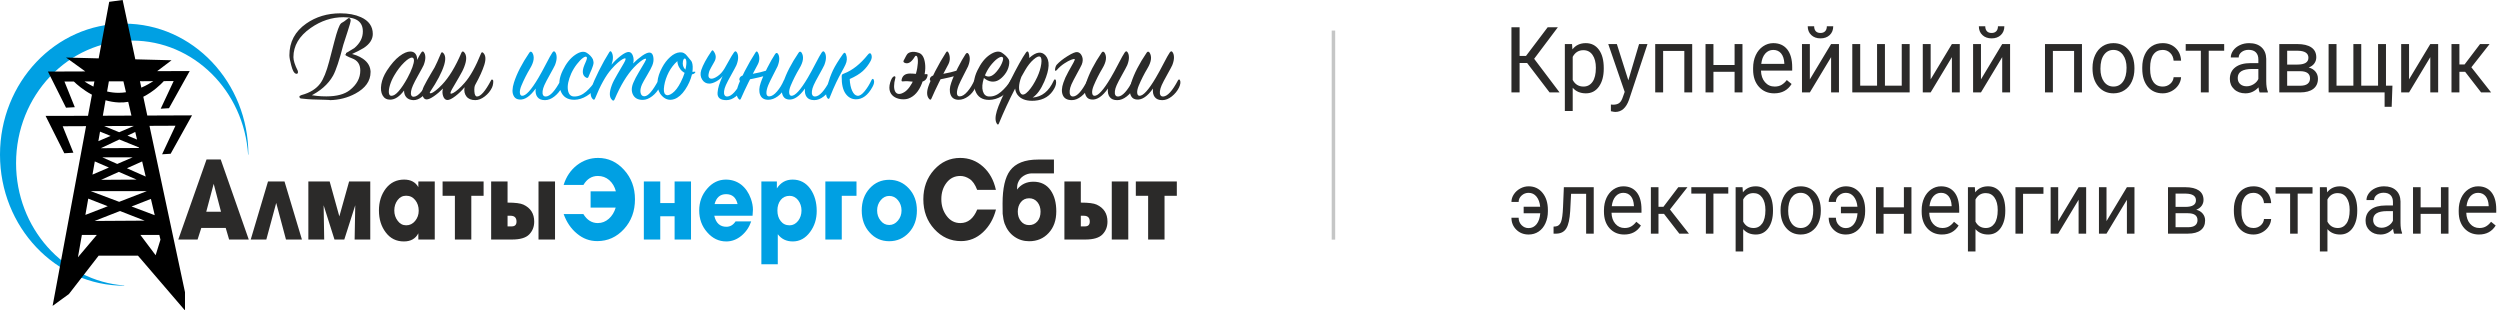 <svg width="306" height="38" viewBox="0 0 306 38" fill="none" xmlns="http://www.w3.org/2000/svg">
<g clip-path="url(#clip0_110_3)">
<path fill-rule="evenodd" clip-rule="evenodd" d="M15.201 34.937V34.973C6.807 34.973 0 27.789 0 18.933C0 10.075 6.807 2.893 15.201 2.893C23.595 2.893 30.403 10.075 30.403 18.933H30.368C29.862 11.133 23.705 4.969 16.185 4.969C8.334 4.969 1.967 11.687 1.967 19.97C1.967 27.906 7.809 34.403 15.201 34.937H15.201Z" fill="#00A0E3"/>
<path fill-rule="evenodd" clip-rule="evenodd" d="M21.477 15.39L19.84 18.885L20.887 18.82L23.503 14.12L18.029 14.142L17.539 11.844C18.777 11.218 19.672 10.341 20.053 9.928L21.256 9.922L19.671 13.306L20.685 13.244L23.219 8.694L19.233 8.709L20.999 7.376L16.561 7.261L15.011 0L13.367 0.223L12.079 7.145L8.084 7.042L10.443 8.742L7.51 8.753H5.863L8.08 13.181L9.156 13.122L7.89 9.983L9.038 9.978C9.393 10.322 10.173 11.012 11.252 11.591L10.772 14.171L7.283 14.185H5.579L7.871 18.758L8.982 18.693L7.674 15.454L10.535 15.441L6.439 37.441L8.436 35.989L12.073 31.294H16.888L22.643 38V35.764L18.298 15.404L21.477 15.39H21.477ZM11.571 27.046L14.685 25.828L17.703 27.007L11.571 27.046ZM12.244 16.11L13.536 16.636L12.039 17.278L12.244 16.11V16.11ZM13.329 20.508L11.319 21.372L11.603 19.757L13.329 20.507L13.329 20.508ZM12.52 19.257H16.237L14.35 20.068L12.52 19.257ZM14.547 21.037L16.721 21.982L12.372 22.012L14.547 21.037V21.037ZM17.967 23.396L14.586 24.704L11.108 23.396H17.967H17.967ZM15.536 20.594L17.4 19.759L17.833 21.612L15.536 20.594ZM17.015 18.113L12.343 18.14L14.605 17.071L16.998 18.044L17.014 18.113L17.015 18.113ZM13.19 25.244L10.451 26.304L10.802 24.311L13.19 25.244V25.244ZM18.939 26.341L16.101 25.274L18.472 24.347L18.939 26.341ZM16.773 17.082L15.601 16.601L16.555 16.151L16.773 17.082V17.082ZM14.588 16.185L12.752 15.431L16.383 15.414L16.384 15.415L14.588 16.185V16.185ZM18.761 9.933C18.45 10.141 17.939 10.45 17.3 10.728L17.132 9.941L17.242 9.941L17.593 9.948L17.605 9.939L18.761 9.934V9.933ZM15.105 9.95L15.419 11.29C15.123 11.335 14.818 11.362 14.508 11.362C14.017 11.362 13.548 11.299 13.108 11.198L13.326 9.959L15.106 9.951L15.105 9.95ZM10.348 9.973L11.553 9.967L11.435 10.601C10.959 10.37 10.585 10.135 10.348 9.973ZM12.918 12.274C13.427 12.42 13.97 12.518 14.542 12.541C14.94 12.558 15.325 12.528 15.694 12.465L16.088 14.15L12.587 14.164L12.919 12.275L12.918 12.274ZM10.021 28.755H11.85L9.54 31.488L10.021 28.755H10.021ZM19.05 31.241L17.183 28.755H19.503L19.64 29.339L19.05 31.241Z" fill="black"/>
<path fill-rule="evenodd" clip-rule="evenodd" d="M27.051 25.916L26.156 22.499L25.245 25.916H27.051H27.051ZM30.449 29.319H28.044L27.629 27.903H24.637L24.183 29.319H21.823L25.281 19.516H27.015L30.449 29.319H30.449ZM30.689 29.319L32.803 22.213H34.824L36.955 29.319H35.003L33.808 24.838L32.598 29.319H30.689ZM41.535 26.487L42.73 22.213H45.321V29.319H43.406L43.482 25.124L42.141 29.319H40.941L39.612 25.124L39.682 29.319H37.742V22.213H40.351L41.535 26.487H41.535ZM51.205 28.556C50.862 29.221 50.272 29.552 49.433 29.552C48.507 29.552 47.767 29.185 47.217 28.449C46.661 27.721 46.382 26.827 46.382 25.763C46.382 24.704 46.665 23.808 47.229 23.07C47.795 22.345 48.54 21.982 49.469 21.982C50.276 21.982 50.854 22.29 51.205 22.905V22.213H53.214V29.319H51.205V28.556ZM51.251 25.797C51.251 25.278 51.107 24.842 50.82 24.487C50.535 24.133 50.166 23.956 49.71 23.956C49.285 23.956 48.938 24.133 48.669 24.487C48.398 24.842 48.262 25.267 48.262 25.764C48.262 26.247 48.402 26.671 48.683 27.034C48.952 27.397 49.297 27.578 49.721 27.578C50.154 27.578 50.515 27.401 50.808 27.048C51.102 26.691 51.25 26.276 51.25 25.797H51.251ZM57.688 29.319H55.679V23.969H54.173V22.213H59.193V23.969H57.688V29.319ZM62.125 26.408V27.71H62.627C63.023 27.71 63.221 27.515 63.221 27.125C63.221 26.646 62.977 26.408 62.491 26.408H62.125ZM60.116 29.319V22.213H62.125V24.799C63.064 24.799 63.709 24.881 64.062 25.044C64.945 25.453 65.387 26.147 65.387 27.125C65.387 27.756 65.182 28.277 64.773 28.695C64.369 29.11 63.67 29.318 62.673 29.318H60.116L60.116 29.319ZM67.935 29.319H65.914V22.213H67.935V29.319ZM115.219 24.38C115.219 25.17 115.436 25.854 115.871 26.433C116.303 27.014 116.864 27.304 117.549 27.304C118.47 27.304 119.159 26.75 119.614 25.643H121.908C121.617 26.778 121.086 27.703 120.321 28.422C119.546 29.149 118.649 29.512 117.629 29.512C116.349 29.512 115.259 29.021 114.362 28.039C113.465 27.059 113.017 25.843 113.017 24.393C113.017 22.966 113.456 21.764 114.331 20.787C115.207 19.816 116.272 19.33 117.524 19.33C118.597 19.33 119.531 19.684 120.321 20.394C121.111 21.098 121.637 22.046 121.898 23.239H119.604C119.359 22.592 119.05 22.146 118.677 21.903C118.307 21.66 117.926 21.537 117.537 21.537C116.844 21.537 116.286 21.814 115.859 22.365C115.433 22.917 115.219 23.588 115.219 24.38ZM129.003 19.529V21.22H126.311C125.954 21.22 125.615 21.32 125.294 21.519C124.967 21.721 124.732 22.014 124.589 22.395C124.519 22.585 124.483 22.855 124.483 23.205C124.977 22.563 125.643 22.241 126.48 22.241C127.397 22.241 128.101 22.59 128.595 23.291C129.059 23.951 129.29 24.809 129.29 25.864C129.29 26.962 128.98 27.847 128.356 28.516C127.736 29.19 126.941 29.526 125.966 29.526C125.29 29.526 124.689 29.34 124.162 28.968C123.624 28.595 123.226 28.062 122.964 27.373C122.853 27.044 122.771 26.64 122.725 26.161L122.714 24.907C122.714 23.042 123.021 21.699 123.63 20.88C124.304 19.979 125.446 19.53 127.055 19.53H129.004L129.003 19.529ZM127.363 25.902C127.363 25.451 127.237 25.065 126.984 24.745C126.719 24.425 126.38 24.267 125.967 24.267C125.549 24.267 125.214 24.421 124.961 24.732C124.704 25.052 124.577 25.442 124.577 25.902C124.577 26.372 124.704 26.762 124.961 27.073C125.214 27.393 125.549 27.552 125.967 27.552C126.38 27.552 126.719 27.397 126.984 27.087C127.237 26.789 127.363 26.395 127.363 25.902ZM132.292 26.408V27.71H132.794C133.19 27.71 133.387 27.515 133.387 27.125C133.387 26.646 133.144 26.408 132.658 26.408H132.291H132.292ZM130.283 29.319V22.213H132.292V24.799C133.23 24.799 133.875 24.881 134.229 25.044C135.111 25.453 135.554 26.147 135.554 27.125C135.554 27.756 135.349 28.277 134.94 28.695C134.536 29.11 133.836 29.318 132.84 29.318H130.283L130.283 29.319ZM138.101 29.319H136.08V22.213H138.101V29.319ZM142.54 29.319H140.531V23.969H139.024V22.213H144.044V23.969H142.539V29.319H142.54Z" fill="#2B2A29"/>
<path fill-rule="evenodd" clip-rule="evenodd" d="M71.414 22.633H68.99C69.305 21.619 69.852 20.812 70.624 20.215C71.392 19.625 72.253 19.33 73.206 19.33C74.443 19.33 75.506 19.82 76.389 20.798C77.276 21.778 77.72 22.976 77.72 24.393C77.72 25.843 77.272 27.059 76.375 28.039C75.476 29.021 74.386 29.512 73.103 29.512C72.175 29.512 71.35 29.205 70.625 28.595C69.893 27.996 69.35 27.198 68.991 26.201H71.403C71.851 26.937 72.441 27.304 73.172 27.304C73.675 27.304 74.125 27.127 74.525 26.774C74.916 26.427 75.193 25.973 75.361 25.41H72.289V23.423H75.384C75.241 22.86 74.97 22.402 74.573 22.048C74.177 21.707 73.712 21.537 73.184 21.537C72.436 21.537 71.846 21.903 71.414 22.633ZM84.58 29.319H82.571V26.474H80.815V29.319H78.806V22.213H80.815V24.852H82.571V22.213H84.58V29.319ZM91.945 27.103C91.703 27.81 91.304 28.396 90.748 28.857C90.185 29.322 89.567 29.553 88.899 29.553C87.988 29.553 87.211 29.181 86.565 28.437C85.911 27.702 85.584 26.811 85.584 25.765C85.584 24.732 85.907 23.843 86.553 23.099C87.191 22.355 87.954 21.983 88.845 21.983C89.55 21.983 90.172 22.187 90.712 22.593C91.244 23.011 91.643 23.587 91.908 24.322C92.075 24.805 92.159 25.25 92.159 25.658L92.113 26.409H87.428C87.633 27.307 88.127 27.757 88.91 27.757C89.369 27.757 89.742 27.538 90.031 27.103H91.944H91.945ZM87.465 24.979H90.28C90.09 24.169 89.622 23.765 88.875 23.765C88.147 23.765 87.677 24.169 87.464 24.979H87.465ZM95.201 28.668V32.343H93.192V22.213H95.089V23.06C95.554 22.34 96.193 21.982 97.014 21.982C97.925 21.982 98.655 22.367 99.203 23.139C99.711 23.874 99.966 24.77 99.966 25.823C99.966 26.811 99.695 27.669 99.155 28.395C98.587 29.166 97.882 29.552 97.038 29.552C96.257 29.552 95.644 29.257 95.201 28.667L95.201 28.668ZM95.155 25.764C95.155 26.293 95.289 26.724 95.558 27.059C95.823 27.407 96.186 27.579 96.65 27.579C97.055 27.579 97.399 27.397 97.689 27.034C97.966 26.671 98.103 26.247 98.103 25.764C98.103 25.285 97.966 24.866 97.689 24.5C97.407 24.146 97.063 23.97 96.65 23.97C96.194 23.97 95.828 24.138 95.558 24.476C95.288 24.82 95.155 25.252 95.155 25.764ZM103.032 29.319H101.023V22.213H104.835V23.969H103.032V29.319ZM112.229 25.764C112.229 26.853 111.907 27.754 111.259 28.461C110.606 29.171 109.8 29.525 108.841 29.525C107.883 29.525 107.086 29.171 106.448 28.461C105.801 27.754 105.477 26.853 105.477 25.764C105.477 24.668 105.801 23.767 106.448 23.058C107.085 22.357 107.883 22.007 108.841 22.007C109.792 22.007 110.594 22.361 111.249 23.071C111.903 23.779 112.229 24.678 112.229 25.764ZM110.348 25.762C110.348 25.283 110.205 24.868 109.916 24.511C109.633 24.158 109.274 23.981 108.841 23.981C108.437 23.981 108.09 24.154 107.803 24.5C107.506 24.854 107.359 25.276 107.359 25.762C107.359 26.245 107.502 26.66 107.791 27.008C108.066 27.361 108.417 27.538 108.841 27.538C109.254 27.538 109.609 27.361 109.903 27.008C110.201 26.651 110.348 26.239 110.348 25.762Z" fill="#00A0E3"/>
<path d="M45.212 8.83C45.212 9.853 44.621 10.685 43.438 11.325C42.501 11.831 41.474 12.095 40.355 12.114C40.509 12.114 40.541 12.109 40.45 12.099C40.36 12.09 40.155 12.08 39.837 12.071C39.519 12.061 38.995 12.047 38.267 12.027C37.913 12.018 37.444 11.98 36.862 11.913C36.817 11.913 36.794 11.899 36.794 11.87C36.83 11.86 36.885 11.827 36.958 11.77C38.022 11.483 38.813 10.985 39.332 10.278C39.732 9.724 40.096 8.825 40.423 7.582L41.065 5.116C41.401 3.826 41.665 3.104 41.856 2.951C42.056 2.855 42.338 2.659 42.702 2.363L42.756 2.377C42.774 2.396 42.784 2.42 42.784 2.449C42.784 2.611 42.652 3.089 42.388 3.883C42.079 4.81 41.91 5.331 41.883 5.446C41.401 7.319 40.987 8.567 40.642 9.188C40.059 10.23 39.091 11.071 37.735 11.712C38.408 11.865 39.145 11.941 39.946 11.941C41.237 11.941 42.22 11.678 42.893 11.153C43.793 10.445 44.244 9.604 44.244 8.629C44.244 7.807 43.866 7.262 43.111 6.995C42.92 6.928 42.715 6.837 42.497 6.722L42.484 6.665C42.484 6.656 42.488 6.642 42.497 6.622V6.579C42.698 6.464 43.016 6.273 43.452 6.006C44.189 5.384 44.557 4.667 44.557 3.855C44.557 2.593 43.721 1.962 42.047 1.962C40.592 1.962 39.223 2.411 37.94 3.31C36.494 4.323 35.771 5.551 35.771 6.995C35.771 7.425 35.953 8.003 36.317 8.73C36.326 8.796 36.33 8.835 36.33 8.845L36.303 8.887H36.289C36.117 8.887 35.948 8.577 35.785 7.955C35.639 7.41 35.566 7.014 35.566 6.765C35.566 5.188 36.23 3.936 37.558 3.008C38.731 2.186 40.1 1.775 41.665 1.775C42.62 1.775 43.439 1.928 44.121 2.235C45.031 2.645 45.486 3.286 45.486 4.156C45.486 4.758 45.14 5.289 44.449 5.747C44.221 5.9 43.621 6.206 42.648 6.665C43.321 6.779 43.885 6.994 44.34 7.31C44.922 7.711 45.213 8.223 45.213 8.844V8.83L45.212 8.83Z" fill="#2B2A29" stroke="#2B2A29" stroke-width="0.288" stroke-miterlimit="22.926"/>
<path d="M51.052 7.338C51.252 6.946 51.415 6.655 51.543 6.463C51.67 6.272 51.779 6.244 51.87 6.378C51.988 6.521 52.052 6.729 52.061 7.001C52.07 7.274 52.002 7.596 51.857 7.969C51.775 8.15 51.566 8.54 51.229 9.138C50.892 9.735 50.665 10.172 50.547 10.45C50.429 10.717 50.351 10.956 50.315 11.166C50.279 11.377 50.288 11.544 50.342 11.668C50.397 11.793 50.502 11.85 50.656 11.84C50.919 11.831 51.22 11.63 51.556 11.238C51.893 10.846 52.189 10.383 52.444 9.847C52.525 9.694 52.598 9.69 52.662 9.833C52.753 10.043 52.712 10.34 52.539 10.723C52.348 11.143 52.064 11.509 51.687 11.819C51.309 12.13 50.938 12.275 50.575 12.257C50.211 12.238 49.934 12.123 49.742 11.912C49.551 11.702 49.456 11.425 49.456 11.081C48.901 11.827 48.333 12.199 47.75 12.199C47.332 12.199 47.025 12.024 46.829 11.675C46.633 11.327 46.581 10.875 46.672 10.321C46.763 9.766 46.991 9.207 47.354 8.643C47.873 7.849 48.384 7.262 48.889 6.879C49.394 6.497 49.838 6.305 50.22 6.305C50.502 6.305 50.715 6.403 50.861 6.599C51.007 6.796 51.07 7.041 51.052 7.338L51.052 7.338ZM49.864 9.56C50.137 9.054 50.342 8.609 50.478 8.227C50.615 7.845 50.678 7.558 50.669 7.366C50.66 7.175 50.587 7.07 50.451 7.051C50.223 7.032 49.894 7.233 49.462 7.653C49.03 8.074 48.632 8.595 48.268 9.216C48.031 9.618 47.854 10.012 47.736 10.399C47.618 10.787 47.572 11.104 47.599 11.353C47.627 11.602 47.727 11.726 47.899 11.726C48.163 11.736 48.463 11.547 48.8 11.159C49.136 10.772 49.491 10.239 49.864 9.561L49.864 9.56Z" fill="#2B2A29"/>
<path d="M51.87 10.593C52.116 10.106 52.395 9.599 52.709 9.073C53.023 8.547 53.185 8.275 53.193 8.256C53.366 7.931 53.625 7.357 53.971 6.535C54.035 6.382 54.121 6.358 54.23 6.463C54.53 6.74 54.576 7.233 54.367 7.94C54.085 8.858 53.512 9.957 52.648 11.238C52.584 11.334 52.584 11.391 52.648 11.41C52.693 11.429 52.768 11.417 52.873 11.374C52.977 11.331 53.142 11.224 53.364 11.051C53.587 10.88 53.835 10.65 54.108 10.363C54.963 9.464 55.754 8.16 56.482 6.449C56.563 6.277 56.668 6.253 56.795 6.377C57.141 6.74 57.15 7.343 56.823 8.184C56.704 8.509 56.482 8.946 56.154 9.496C55.826 10.045 55.561 10.502 55.356 10.865C55.151 11.229 55.09 11.424 55.172 11.453C55.226 11.482 55.331 11.455 55.485 11.374C55.64 11.293 55.843 11.144 56.093 10.93C56.343 10.715 56.604 10.449 56.877 10.133C57.559 9.359 58.228 8.16 58.883 6.534C58.946 6.382 59.033 6.357 59.142 6.462C59.451 6.749 59.497 7.241 59.279 7.939C59.06 8.627 58.697 9.43 58.187 10.348C58.078 10.52 58.037 10.807 58.065 11.208C58.092 11.61 58.201 11.81 58.392 11.81C58.838 11.81 59.406 11.156 60.098 9.846C60.17 9.702 60.252 9.693 60.343 9.817C60.38 9.856 60.386 9.977 60.364 10.183C60.341 10.389 60.294 10.568 60.221 10.721C60.021 11.141 59.725 11.502 59.334 11.803C58.943 12.104 58.556 12.255 58.174 12.255C57.683 12.255 57.322 12.104 57.089 11.803C56.858 11.502 56.782 11.127 56.864 10.678C56.545 11.069 56.173 11.431 55.745 11.76C55.318 12.089 54.986 12.25 54.749 12.241C54.521 12.231 54.353 12.075 54.244 11.775C54.135 11.473 54.126 11.161 54.217 10.835C53.862 11.199 53.492 11.515 53.105 11.782C52.718 12.049 52.416 12.179 52.197 12.169C51.952 12.16 51.793 11.98 51.72 11.632C51.647 11.283 51.697 10.936 51.87 10.592V10.593Z" fill="#2B2A29"/>
<path d="M65.569 10.836C64.896 11.783 64.241 12.232 63.604 12.184C63.294 12.165 63.069 12.045 62.928 11.826C62.787 11.606 62.721 11.35 62.73 11.059C62.739 10.767 62.799 10.449 62.908 10.105C63.262 8.996 63.89 7.777 64.791 6.448C64.9 6.286 65.018 6.281 65.145 6.434C65.455 6.922 65.368 7.567 64.886 8.37C64.477 9.058 64.122 9.761 63.822 10.478C63.676 10.832 63.613 11.123 63.631 11.352C63.649 11.582 63.736 11.706 63.89 11.725C64.345 11.764 65.018 11.028 65.91 9.517C66.192 9.039 66.508 8.461 66.858 7.782C67.208 7.103 67.456 6.659 67.601 6.449C67.729 6.258 67.842 6.229 67.942 6.363C68.061 6.506 68.124 6.717 68.133 6.994C68.143 7.271 68.075 7.596 67.929 7.969C67.847 8.15 67.64 8.538 67.308 9.13C66.976 9.723 66.751 10.153 66.633 10.421C66.515 10.688 66.442 10.93 66.415 11.145C66.387 11.36 66.408 11.527 66.476 11.647C66.544 11.766 66.66 11.821 66.824 11.812C67.343 11.783 67.943 11.123 68.625 9.833C68.661 9.767 68.704 9.73 68.754 9.726C68.805 9.721 68.844 9.752 68.871 9.819C68.971 10.029 68.93 10.33 68.748 10.722C68.539 11.143 68.243 11.504 67.861 11.805C67.479 12.106 67.093 12.257 66.701 12.257C66.274 12.257 65.964 12.128 65.773 11.869C65.583 11.611 65.514 11.267 65.569 10.837L65.569 10.836ZM71.817 6.463C72.163 6.683 72.413 6.946 72.568 7.252C72.614 7.405 72.641 7.531 72.65 7.631C72.659 7.732 72.636 7.868 72.581 8.04C72.527 8.212 72.475 8.358 72.424 8.478C72.374 8.597 72.308 8.748 72.227 8.929C72.144 9.111 72.081 9.264 72.036 9.389C71.99 9.541 71.894 9.579 71.749 9.503C71.349 9.293 71.239 8.877 71.421 8.255C71.449 8.17 71.487 8.065 71.537 7.94C71.587 7.816 71.633 7.71 71.674 7.625C71.715 7.539 71.754 7.443 71.79 7.338C71.827 7.233 71.844 7.156 71.844 7.109C71.844 7.061 71.826 7.013 71.79 6.965C71.708 6.898 71.56 6.941 71.347 7.094C71.133 7.247 70.889 7.498 70.617 7.847C70.344 8.196 70.112 8.576 69.921 8.987C69.566 9.799 69.43 10.47 69.512 11.001C69.593 11.532 69.843 11.802 70.262 11.811C70.781 11.821 71.272 11.622 71.735 11.216C72.199 10.81 72.604 10.329 72.95 9.775C72.986 9.718 73.029 9.689 73.079 9.689C73.129 9.689 73.168 9.723 73.195 9.79C73.259 9.981 73.177 10.268 72.95 10.65C72.686 11.08 72.308 11.446 71.817 11.747C71.326 12.048 70.826 12.203 70.316 12.213C69.461 12.223 68.895 11.856 68.618 11.116C68.34 10.375 68.429 9.541 68.884 8.614C69.302 7.754 69.805 7.123 70.392 6.721C70.978 6.32 71.454 6.234 71.817 6.463ZM74.847 7.925C75.165 7.534 75.538 7.173 75.965 6.843C76.393 6.513 76.725 6.353 76.962 6.362C77.189 6.372 77.357 6.527 77.466 6.828C77.576 7.13 77.585 7.443 77.494 7.767C77.849 7.404 78.219 7.089 78.606 6.821C78.992 6.553 79.295 6.424 79.513 6.434C79.75 6.444 79.9 6.62 79.963 6.964C80.027 7.309 79.986 7.657 79.841 8.011C79.75 8.25 79.54 8.644 79.213 9.194C78.885 9.743 78.676 10.119 78.585 10.32C78.403 10.731 78.344 11.079 78.408 11.367C78.471 11.653 78.63 11.792 78.885 11.783C79.331 11.773 79.9 11.118 80.591 9.818C80.673 9.675 80.755 9.665 80.837 9.789C80.873 9.828 80.88 9.949 80.857 10.155C80.835 10.361 80.787 10.54 80.714 10.693C80.514 11.113 80.218 11.474 79.827 11.775C79.436 12.076 79.049 12.227 78.667 12.227C78.085 12.227 77.687 12.012 77.474 11.582C77.26 11.152 77.285 10.645 77.549 10.062C77.685 9.737 77.899 9.33 78.19 8.843C78.481 8.356 78.713 7.963 78.886 7.667C79.059 7.371 79.118 7.213 79.064 7.194C79.018 7.175 78.943 7.187 78.838 7.23C78.734 7.273 78.57 7.38 78.347 7.552C78.124 7.725 77.876 7.954 77.604 8.24C76.749 9.139 75.957 10.444 75.23 12.155C75.139 12.346 75.034 12.37 74.916 12.227C74.561 11.902 74.553 11.3 74.889 10.42C75.007 10.095 75.23 9.658 75.557 9.108C75.885 8.559 76.151 8.102 76.356 7.739C76.56 7.376 76.622 7.18 76.54 7.151C76.485 7.122 76.38 7.149 76.226 7.23C76.071 7.311 75.869 7.459 75.619 7.674C75.369 7.889 75.107 8.155 74.834 8.47C74.152 9.244 73.484 10.444 72.829 12.069C72.765 12.222 72.678 12.245 72.569 12.14C72.26 11.854 72.214 11.361 72.433 10.664C72.578 10.204 72.867 9.542 73.299 8.677C73.731 7.812 74.157 7.05 74.575 6.39C74.675 6.228 74.771 6.228 74.862 6.39C75.08 6.772 75.075 7.284 74.849 7.924L74.847 7.925ZM85.066 8.915C84.975 9.02 84.852 9.082 84.698 9.101C84.543 9.751 84.265 10.375 83.865 10.972C83.465 11.57 83.024 11.954 82.542 12.127C81.878 12.356 81.305 12.146 80.823 11.496C80.541 11.047 80.425 10.547 80.475 9.997C80.525 9.448 80.714 8.872 81.041 8.27C81.314 7.754 81.646 7.321 82.037 6.972C82.428 6.623 82.819 6.434 83.21 6.406C83.583 6.377 83.893 6.539 84.138 6.893C84.184 6.96 84.261 7.053 84.37 7.173C84.48 7.292 84.561 7.39 84.616 7.467C84.671 7.543 84.716 7.669 84.753 7.846C84.789 8.024 84.798 8.232 84.78 8.47C84.771 8.508 84.767 8.563 84.767 8.635C84.767 8.707 84.762 8.762 84.753 8.8C84.78 8.8 84.823 8.795 84.883 8.786C84.942 8.776 84.99 8.772 85.026 8.772C85.126 8.772 85.139 8.82 85.067 8.915L85.066 8.915ZM83.893 8.527C84.002 8.069 84.038 7.715 84.002 7.467C83.983 7.323 83.945 7.23 83.886 7.187C83.826 7.144 83.768 7.153 83.708 7.215C83.649 7.278 83.61 7.376 83.592 7.51C83.519 7.921 83.62 8.26 83.892 8.527H83.893ZM83.797 8.915C83.716 8.876 83.629 8.819 83.538 8.743C83.374 8.618 83.231 8.44 83.108 8.205C82.986 7.971 82.919 7.73 82.91 7.481C82.483 7.863 82.132 8.313 81.86 8.829C81.578 9.374 81.391 9.925 81.3 10.485C81.21 11.044 81.255 11.4 81.437 11.554C81.637 11.725 81.921 11.678 82.29 11.41C82.658 11.142 83.001 10.693 83.32 10.062C83.52 9.67 83.679 9.288 83.797 8.915V8.915ZM88.45 9.302C88.277 9.551 88.025 9.768 87.692 9.954C87.36 10.141 87.067 10.234 86.812 10.234C86.439 10.234 86.148 10.067 85.939 9.732C85.73 9.398 85.694 9.015 85.83 8.585C86.04 7.954 86.458 7.18 87.086 6.263C87.167 6.128 87.249 6.124 87.332 6.248C87.668 6.688 87.695 7.137 87.413 7.596C87.095 8.15 86.9 8.513 86.826 8.686C86.717 9.04 86.688 9.281 86.738 9.41C86.788 9.539 86.886 9.613 87.031 9.632C87.24 9.651 87.508 9.548 87.836 9.324C88.163 9.099 88.446 8.786 88.682 8.385C88.837 8.126 89.023 7.797 89.241 7.396C89.46 6.994 89.651 6.679 89.814 6.449C89.942 6.258 90.055 6.229 90.155 6.363C90.274 6.507 90.338 6.717 90.346 6.994C90.356 7.271 90.287 7.596 90.142 7.969C90.06 8.151 89.853 8.538 89.521 9.131C89.189 9.723 88.964 10.153 88.846 10.421C88.728 10.689 88.655 10.93 88.628 11.145C88.6 11.36 88.621 11.527 88.689 11.647C88.757 11.766 88.873 11.822 89.037 11.812C89.555 11.783 90.156 11.124 90.838 9.834C90.874 9.767 90.918 9.731 90.968 9.726C91.018 9.721 91.056 9.752 91.084 9.82C91.184 10.03 91.143 10.331 90.961 10.723C90.752 11.143 90.456 11.504 90.074 11.805C89.692 12.107 89.306 12.257 88.914 12.257C88.532 12.257 88.251 12.181 88.068 12.027C87.886 11.874 87.807 11.645 87.829 11.339C87.852 11.033 87.911 10.73 88.007 10.428C88.103 10.127 88.25 9.752 88.45 9.303L88.45 9.302ZM92.761 7.868C91.906 9.455 91.215 10.855 90.687 12.069C90.624 12.222 90.537 12.241 90.428 12.126C90.128 11.811 90.082 11.319 90.292 10.649C90.428 10.21 90.714 9.567 91.151 8.721C91.588 7.875 92.029 7.108 92.475 6.42C92.575 6.257 92.67 6.257 92.761 6.42C92.87 6.611 92.93 6.838 92.939 7.101C92.948 7.364 92.889 7.619 92.761 7.868ZM94.18 8.47L94.071 9.115C93.862 9.22 93.478 9.337 92.918 9.466C92.359 9.595 91.856 9.698 91.41 9.774L90.728 9.889C90.565 9.928 90.487 9.865 90.496 9.702C90.506 9.521 90.606 9.382 90.797 9.286C90.833 9.267 90.869 9.253 90.906 9.243C92.67 8.976 93.762 8.718 94.18 8.469V8.47ZM94.03 12.212C93.53 12.212 93.2 12.009 93.041 11.603C92.882 11.197 92.907 10.702 93.116 10.119C93.28 9.632 93.544 9.031 93.908 8.319C94.271 7.607 94.59 7.046 94.863 6.635C94.981 6.463 95.09 6.434 95.19 6.549C95.308 6.683 95.372 6.884 95.381 7.151C95.39 7.419 95.322 7.739 95.177 8.111C95.104 8.264 94.922 8.623 94.631 9.187C94.34 9.751 94.14 10.166 94.03 10.435C93.867 10.855 93.794 11.19 93.812 11.438C93.83 11.687 93.949 11.806 94.167 11.797C94.458 11.787 94.772 11.586 95.108 11.194C95.445 10.803 95.722 10.348 95.94 9.832C96.013 9.689 96.086 9.689 96.159 9.832C96.268 10.052 96.236 10.348 96.063 10.722C95.863 11.161 95.572 11.519 95.19 11.797C94.808 12.074 94.422 12.213 94.03 12.213L94.03 12.212ZM98.532 10.836C97.86 11.782 97.204 12.231 96.568 12.184C96.258 12.164 96.033 12.045 95.892 11.825C95.751 11.605 95.685 11.349 95.694 11.058C95.703 10.766 95.763 10.449 95.871 10.104C96.226 8.996 96.854 7.777 97.754 6.448C97.863 6.286 97.982 6.281 98.109 6.434C98.418 6.921 98.332 7.566 97.85 8.369C97.441 9.058 97.086 9.76 96.786 10.477C96.64 10.831 96.577 11.122 96.595 11.352C96.613 11.581 96.699 11.706 96.854 11.725C97.309 11.763 97.982 11.027 98.874 9.517C99.155 9.039 99.472 8.46 99.822 7.782C100.172 7.103 100.42 6.659 100.565 6.448C100.693 6.257 100.806 6.228 100.906 6.362C101.025 6.506 101.088 6.716 101.097 6.993C101.107 7.27 101.038 7.596 100.893 7.968C100.811 8.15 100.604 8.537 100.272 9.13C99.94 9.722 99.715 10.152 99.597 10.42C99.478 10.688 99.406 10.929 99.379 11.144C99.351 11.359 99.372 11.527 99.44 11.646C99.508 11.765 99.624 11.821 99.788 11.811C100.306 11.783 100.907 11.123 101.589 9.833C101.625 9.766 101.668 9.73 101.718 9.725C101.769 9.72 101.807 9.752 101.835 9.819C101.935 10.029 101.894 10.33 101.712 10.722C101.503 11.142 101.207 11.503 100.825 11.804C100.443 12.106 100.056 12.256 99.665 12.256C99.237 12.256 98.928 12.127 98.737 11.869C98.547 11.61 98.478 11.267 98.533 10.836L98.532 10.836ZM103.308 9C104.336 8.609 105.309 7.839 106.228 6.692C106.4 6.472 106.537 6.458 106.637 6.649C106.746 6.888 106.724 7.155 106.569 7.452C106.305 7.939 105.984 8.355 105.607 8.699C105.229 9.043 104.695 9.368 104.004 9.674C104.031 10.257 104.131 10.737 104.304 11.115C104.477 11.492 104.695 11.696 104.959 11.724C105.213 11.753 105.505 11.567 105.832 11.165C106.159 10.764 106.441 10.305 106.678 9.789C106.724 9.703 106.771 9.657 106.821 9.653C106.871 9.648 106.914 9.688 106.951 9.775C107.042 10.004 106.987 10.296 106.787 10.649C106.233 11.662 105.555 12.164 104.754 12.155C104.236 12.145 103.815 11.911 103.492 11.452C103.17 10.993 103.012 10.305 103.022 9.387C103.022 9.263 103.038 9.179 103.07 9.136C103.101 9.093 103.181 9.048 103.308 9L103.308 9ZM103.554 6.663C103.708 7.074 103.685 7.49 103.485 7.911C103.386 8.131 103.233 8.422 103.028 8.785C102.824 9.149 102.601 9.579 102.36 10.076C102.119 10.573 101.843 11.213 101.534 11.997C101.516 12.055 101.482 12.088 101.432 12.098C101.382 12.108 101.334 12.084 101.289 12.026C101.053 11.739 101.048 11.214 101.276 10.449C101.485 9.732 101.712 9.116 101.958 8.599C102.204 8.083 102.612 7.419 103.186 6.606C103.34 6.396 103.463 6.415 103.554 6.664L103.554 6.663Z" fill="#00A0E3"/>
<path d="M112.545 10.053C113.117 10.013 113.441 9.753 113.528 9.275C113.541 9.207 113.544 9.155 113.526 9.117C113.507 9.08 113.461 9.069 113.389 9.076C113.117 9.104 112.751 9.093 112.297 9.054C111.841 9.015 111.531 8.997 111.368 9C110.786 9.01 110.453 9.267 110.357 9.764C110.344 9.832 110.343 9.884 110.366 9.922C110.39 9.959 110.438 9.97 110.51 9.962C110.883 9.923 111.274 9.936 111.684 9.991C112.094 10.045 112.383 10.065 112.545 10.054L112.545 10.053ZM112.49 6.481C112.082 6.332 111.73 6.302 111.432 6.393C111.386 6.41 111.346 6.423 111.313 6.434C111.28 6.445 111.246 6.463 111.212 6.487C111.178 6.511 111.151 6.529 111.13 6.541C111.111 6.553 111.086 6.578 111.057 6.617C111.028 6.655 111.007 6.683 110.993 6.703C110.978 6.722 110.953 6.764 110.915 6.828C110.878 6.893 110.852 6.942 110.837 6.974C110.822 7.007 110.789 7.071 110.74 7.164C110.691 7.259 110.652 7.332 110.622 7.383C110.541 7.519 110.575 7.62 110.725 7.687C111.099 7.854 111.471 7.671 111.841 7.14C111.862 7.107 111.886 7.07 111.912 7.028C111.937 6.986 111.958 6.956 111.972 6.937C111.986 6.917 112.002 6.897 112.02 6.875C112.038 6.852 112.057 6.838 112.076 6.833C112.096 6.828 112.119 6.827 112.145 6.829C112.246 6.851 112.311 6.997 112.339 7.267C112.367 7.537 112.343 7.894 112.268 8.338C112.192 8.783 112.067 9.215 111.894 9.635C111.536 10.446 111.14 10.995 110.701 11.27C109.619 11.948 109.171 11.055 109.593 9.532C109.611 9.466 109.603 9.413 109.571 9.373C109.539 9.333 109.487 9.32 109.423 9.345C109.242 9.414 109.085 9.669 108.959 10.1C108.403 12.004 110.335 12.37 111.197 12.059C111.913 11.8 112.46 11.188 112.836 10.222C113.187 9.33 113.318 8.519 113.228 7.789C113.138 7.059 112.892 6.624 112.49 6.481H112.49Z" fill="#2B2A29"/>
<path d="M116.079 7.869C115.224 9.456 114.532 10.856 114.005 12.07C113.942 12.223 113.855 12.242 113.746 12.127C113.446 11.812 113.4 11.32 113.609 10.65C113.746 10.21 114.032 9.568 114.469 8.722C114.906 7.876 115.347 7.109 115.792 6.421C115.892 6.258 115.988 6.258 116.079 6.421C116.188 6.611 116.247 6.839 116.256 7.102C116.265 7.364 116.206 7.62 116.079 7.869ZM117.498 8.471L117.389 9.116C117.179 9.221 116.795 9.338 116.236 9.467C115.676 9.596 115.174 9.699 114.728 9.775L114.046 9.89C113.882 9.928 113.805 9.866 113.814 9.703C113.823 9.522 113.923 9.383 114.114 9.287C114.151 9.268 114.187 9.254 114.223 9.244C115.988 8.977 117.08 8.719 117.498 8.47V8.471ZM117.348 12.213C116.848 12.213 116.518 12.01 116.359 11.604C116.199 11.197 116.225 10.703 116.434 10.12C116.597 9.632 116.862 9.032 117.225 8.32C117.589 7.608 117.907 7.047 118.18 6.636C118.299 6.464 118.408 6.435 118.508 6.55C118.626 6.684 118.69 6.884 118.699 7.152C118.708 7.42 118.64 7.74 118.495 8.112C118.422 8.265 118.24 8.624 117.949 9.188C117.658 9.752 117.457 10.167 117.348 10.435C117.185 10.856 117.111 11.191 117.13 11.439C117.148 11.688 117.266 11.807 117.485 11.797C117.776 11.788 118.089 11.587 118.426 11.195C118.762 10.804 119.04 10.349 119.258 9.833C119.331 9.69 119.403 9.69 119.477 9.833C119.585 10.053 119.554 10.349 119.381 10.723C119.181 11.162 118.89 11.52 118.508 11.797C118.126 12.075 117.739 12.213 117.348 12.213L117.348 12.213Z" fill="#2B2A29"/>
<path d="M120.431 9.546C120.222 10.205 120.179 10.743 120.302 11.159C120.424 11.575 120.672 11.792 121.045 11.811C121.555 11.84 122.046 11.651 122.518 11.245C122.991 10.838 123.405 10.349 123.76 9.775C123.851 9.631 123.928 9.637 123.992 9.789C124.029 9.856 124.026 9.978 123.985 10.155C123.944 10.332 123.869 10.506 123.76 10.678C123.469 11.128 123.08 11.496 122.593 11.782C122.107 12.069 121.604 12.217 121.086 12.227C120.23 12.236 119.662 11.868 119.38 11.123C119.098 10.377 119.184 9.54 119.639 8.613C120.058 7.734 120.565 7.096 121.16 6.699C121.756 6.303 122.236 6.214 122.6 6.434C122.946 6.654 123.214 6.903 123.405 7.18C123.542 7.333 123.571 7.61 123.494 8.011C123.416 8.413 123.241 8.786 122.968 9.13C122.732 9.426 122.484 9.651 122.225 9.803C121.965 9.956 121.679 10.016 121.365 9.983C121.051 9.949 120.74 9.803 120.431 9.545L120.431 9.546ZM120.554 9.23C121.054 9.555 121.595 9.316 122.177 8.513C122.405 8.207 122.576 7.899 122.689 7.589C122.802 7.278 122.814 7.084 122.723 7.008C122.623 6.922 122.452 6.95 122.211 7.094C121.97 7.237 121.702 7.481 121.406 7.825C121.11 8.169 120.863 8.557 120.662 8.987C120.608 9.101 120.572 9.183 120.554 9.23H120.554Z" fill="#2B2A29"/>
<path d="M126.393 11.94C127.531 11.864 128.395 11.166 128.986 9.847C129.031 9.751 129.081 9.709 129.136 9.718C129.19 9.728 129.227 9.771 129.245 9.847C129.308 10.134 129.249 10.449 129.067 10.793C128.576 11.73 127.767 12.242 126.639 12.328C125.784 12.385 125.142 12.208 124.715 11.797C124.451 11.549 124.297 11.229 124.251 10.837C123.524 12.232 122.86 13.662 122.26 15.124C122.196 15.277 122.119 15.286 122.027 15.153C121.8 14.828 121.796 14.302 122.014 13.576C122.214 12.897 122.748 11.691 123.617 9.955C124.486 8.22 125.138 7.046 125.575 6.435C125.712 6.244 125.821 6.248 125.903 6.449C125.966 6.63 125.993 6.846 125.984 7.094C126.812 6.339 127.476 6.239 127.976 6.793C128.522 7.404 128.472 8.466 127.826 9.976C127.408 10.941 126.93 11.596 126.394 11.94H126.393ZM125.015 9.402C124.833 9.871 124.738 10.291 124.729 10.664C124.719 11.037 124.806 11.314 124.988 11.496C125.197 11.677 125.493 11.56 125.875 11.145C126.257 10.729 126.616 10.163 126.953 9.445C127.216 8.872 127.383 8.332 127.451 7.825C127.519 7.319 127.467 7.023 127.294 6.936C127.13 6.85 126.864 6.969 126.496 7.294C126.127 7.619 125.788 8.05 125.479 8.585C125.279 8.929 125.124 9.202 125.015 9.402Z" fill="#2B2A29"/>
<path d="M129.341 7.925C129.659 7.572 130.107 7.215 130.685 6.857C131.262 6.499 131.66 6.339 131.878 6.377C132.124 6.415 132.311 6.585 132.438 6.886C132.565 7.187 132.556 7.524 132.41 7.896C132.329 8.078 132.126 8.463 131.803 9.051C131.48 9.638 131.26 10.066 131.142 10.334C131.023 10.611 130.953 10.864 130.93 11.094C130.908 11.323 130.932 11.502 131.005 11.631C131.077 11.76 131.196 11.82 131.36 11.81C131.86 11.782 132.442 11.122 133.106 9.832C133.179 9.688 133.257 9.684 133.338 9.818C133.447 9.999 133.407 10.3 133.216 10.721C133.025 11.132 132.736 11.49 132.349 11.796C131.962 12.102 131.578 12.255 131.196 12.255C130.632 12.255 130.264 12.055 130.091 11.653C129.918 11.252 129.941 10.74 130.159 10.119C130.287 9.727 130.484 9.289 130.753 8.807C131.021 8.324 131.232 7.947 131.387 7.674C131.542 7.402 131.587 7.251 131.524 7.222C131.469 7.203 131.331 7.234 131.107 7.316C130.885 7.397 130.603 7.55 130.261 7.775C129.92 7.999 129.618 8.265 129.354 8.571C129.2 8.724 129.127 8.704 129.135 8.513C129.163 8.255 129.231 8.059 129.34 7.925H129.341Z" fill="#2B2A29"/>
<path d="M135.616 10.837C134.944 11.784 134.289 12.233 133.652 12.185C133.342 12.166 133.117 12.046 132.976 11.827C132.835 11.607 132.769 11.351 132.778 11.06C132.787 10.768 132.846 10.45 132.955 10.106C133.31 8.997 133.938 7.778 134.838 6.449C134.947 6.287 135.066 6.282 135.193 6.435C135.503 6.923 135.416 7.568 134.934 8.371C134.525 9.059 134.17 9.762 133.87 10.479C133.724 10.833 133.661 11.124 133.679 11.354C133.697 11.583 133.783 11.707 133.938 11.726C134.393 11.765 135.066 11.029 135.958 9.518C136.239 9.04 136.556 8.462 136.906 7.783C137.256 7.105 137.504 6.66 137.649 6.45C137.777 6.259 137.89 6.23 137.99 6.364C138.109 6.508 138.172 6.718 138.181 6.995C138.191 7.272 138.122 7.597 137.977 7.97C137.895 8.152 137.688 8.539 137.356 9.131C137.024 9.724 136.799 10.154 136.681 10.422C136.562 10.689 136.49 10.931 136.463 11.146C136.435 11.361 136.456 11.528 136.524 11.648C136.592 11.767 136.708 11.822 136.872 11.813C137.39 11.784 137.991 11.125 138.673 9.834C138.709 9.768 138.752 9.731 138.802 9.727C138.853 9.722 138.891 9.753 138.919 9.82C139.019 10.03 138.978 10.332 138.796 10.724C138.587 11.144 138.291 11.505 137.909 11.806C137.527 12.107 137.14 12.258 136.749 12.258C136.321 12.258 136.012 12.129 135.821 11.87C135.631 11.612 135.562 11.268 135.617 10.838L135.616 10.837Z" fill="#2B2A29"/>
<path d="M141.129 10.837C140.456 11.784 139.801 12.233 139.164 12.185C138.855 12.166 138.63 12.046 138.489 11.827C138.348 11.607 138.282 11.351 138.291 11.06C138.3 10.768 138.359 10.45 138.468 10.106C138.823 8.997 139.45 7.778 140.351 6.449C140.46 6.287 140.578 6.282 140.706 6.435C141.015 6.923 140.929 7.568 140.447 8.371C140.037 9.059 139.683 9.762 139.383 10.479C139.237 10.833 139.173 11.124 139.192 11.354C139.21 11.583 139.296 11.707 139.451 11.726C139.906 11.765 140.579 11.029 141.47 9.518C141.752 9.04 142.068 8.462 142.419 7.783C142.769 7.105 143.017 6.66 143.162 6.45C143.29 6.259 143.403 6.23 143.503 6.364C143.621 6.508 143.685 6.718 143.694 6.995C143.703 7.272 143.635 7.597 143.49 7.97C143.408 8.152 143.201 8.539 142.869 9.131C142.537 9.724 142.312 10.154 142.193 10.422C142.075 10.689 142.003 10.931 141.975 11.146C141.948 11.361 141.968 11.528 142.037 11.648C142.105 11.767 142.221 11.822 142.384 11.813C142.903 11.784 143.503 11.125 144.186 9.834C144.222 9.768 144.265 9.731 144.315 9.727C144.365 9.722 144.404 9.753 144.431 9.82C144.531 10.03 144.491 10.332 144.308 10.724C144.1 11.144 143.804 11.505 143.422 11.806C143.04 12.107 142.653 12.258 142.262 12.258C141.834 12.258 141.525 12.129 141.334 11.87C141.143 11.612 141.075 11.268 141.129 10.838L141.129 10.837Z" fill="#2B2A29"/>
<path fill-rule="evenodd" clip-rule="evenodd" d="M163.427 3.742H163V29.331H163.427V3.742Z" fill="#C5C6C6"/>
<path d="M186.922 7.713H185.999V11.312H185V3.34H185.999V6.849H186.78L189.433 3.34H190.678L187.781 7.195L190.891 11.312H189.668L186.922 7.713H186.922ZM196.299 8.418C196.299 9.32 196.101 10.046 195.71 10.597C195.317 11.148 194.785 11.425 194.115 11.425C193.432 11.425 192.893 11.197 192.5 10.74V13.588H191.537V5.392H192.417L192.465 6.046C192.856 5.536 193.402 5.28 194.099 5.28C194.777 5.28 195.314 5.549 195.707 6.086C196.102 6.622 196.299 7.368 196.299 8.325V8.418L196.299 8.418ZM195.335 8.304C195.335 7.637 195.199 7.11 194.927 6.723C194.657 6.336 194.285 6.143 193.812 6.143C193.229 6.143 192.792 6.414 192.5 6.958V9.786C192.788 10.326 193.229 10.595 193.823 10.595C194.285 10.595 194.654 10.402 194.925 10.017C195.197 9.632 195.334 9.063 195.334 8.304H195.335ZM199.309 9.829L200.622 5.392H201.653L199.388 12.224C199.036 13.209 198.479 13.701 197.714 13.701L197.533 13.684L197.174 13.613V12.792L197.434 12.815C197.761 12.815 198.015 12.745 198.196 12.607C198.38 12.469 198.529 12.215 198.648 11.847L198.862 11.247L196.85 5.392H197.903L199.309 9.829ZM207.125 11.312H206.161V6.233H203.567V11.312H202.598V5.392H207.125V11.312ZM213.278 11.312H212.314V8.79H209.725V11.312H208.756V5.392H209.725V7.96H212.314V5.392H213.278V11.312ZM217.165 11.425C216.402 11.425 215.78 11.161 215.3 10.634C214.821 10.105 214.581 9.401 214.581 8.517V8.33C214.581 7.743 214.688 7.218 214.901 6.756C215.115 6.295 215.414 5.932 215.798 5.672C216.182 5.411 216.598 5.28 217.046 5.28C217.779 5.28 218.348 5.534 218.755 6.04C219.16 6.549 219.365 7.276 219.365 8.221V8.644H215.545C215.559 9.227 215.721 9.698 216.033 10.057C216.343 10.415 216.739 10.595 217.218 10.595C217.558 10.595 217.846 10.522 218.083 10.376C218.319 10.23 218.526 10.038 218.703 9.799L219.292 10.281C218.819 11.043 218.109 11.425 217.165 11.425ZM217.046 6.11C216.656 6.11 216.331 6.259 216.066 6.558C215.803 6.857 215.64 7.276 215.577 7.814H218.401V7.737C218.373 7.22 218.241 6.82 218.005 6.535C217.768 6.252 217.448 6.11 217.047 6.11H217.046ZM224.126 5.392H225.089V11.312H224.126V6.995L221.526 11.312H220.562V5.392H221.526V9.715L224.126 5.392ZM224.387 3.217C224.387 3.661 224.243 4.02 223.956 4.291C223.67 4.562 223.293 4.697 222.829 4.697C222.363 4.697 221.986 4.561 221.698 4.288C221.41 4.017 221.266 3.658 221.266 3.217H222.052C222.052 3.473 222.118 3.673 222.249 3.819C222.383 3.963 222.574 4.036 222.829 4.036C223.071 4.036 223.261 3.965 223.398 3.821C223.537 3.679 223.605 3.477 223.605 3.217H224.387V3.217ZM227.689 5.392V10.482H229.752V5.392H230.716V10.482H232.773V5.392H233.743V11.312H226.72V5.392H227.689H227.689ZM238.912 5.392H239.876V11.312H238.912V6.995L236.312 11.312H235.348V5.392H236.312V9.715L238.912 5.392ZM245.07 5.392H246.034V11.312H245.07V6.995L242.47 11.312H241.506V5.392H242.47V9.715L245.07 5.392ZM245.332 3.217C245.332 3.661 245.187 4.02 244.901 4.291C244.615 4.562 244.238 4.697 243.773 4.697C243.308 4.697 242.93 4.561 242.643 4.288C242.355 4.017 242.211 3.658 242.211 3.217H242.996C242.996 3.473 243.063 3.673 243.194 3.819C243.328 3.963 243.519 4.036 243.773 4.036C244.016 4.036 244.206 3.965 244.343 3.821C244.481 3.679 244.549 3.477 244.549 3.217H245.332V3.217ZM254.833 11.312H253.869V6.233H251.274V11.312H250.306V5.392H254.833V11.312ZM256.124 8.298C256.124 7.717 256.232 7.195 256.449 6.732C256.666 6.266 256.969 5.91 257.356 5.657C257.742 5.405 258.185 5.28 258.681 5.28C259.449 5.28 260.07 5.558 260.545 6.117C261.017 6.676 261.254 7.42 261.254 8.346V8.417C261.254 8.994 261.149 9.512 260.939 9.97C260.729 10.428 260.429 10.785 260.037 11.041C259.648 11.297 259.198 11.424 258.691 11.424C257.927 11.424 257.308 11.146 256.835 10.587C256.36 10.028 256.124 9.288 256.124 8.369V8.298V8.298ZM257.093 8.416C257.093 9.072 257.237 9.601 257.527 9.999C257.817 10.397 258.207 10.595 258.692 10.595C259.181 10.595 259.57 10.393 259.858 9.99C260.146 9.586 260.291 9.021 260.291 8.294C260.291 7.644 260.145 7.119 259.851 6.715C259.558 6.312 259.168 6.11 258.681 6.11C258.207 6.11 257.822 6.308 257.531 6.706C257.239 7.104 257.093 7.674 257.093 8.416H257.093ZM264.724 10.595C265.069 10.595 265.369 10.487 265.625 10.268C265.883 10.05 266.025 9.777 266.052 9.448H266.964C266.946 9.788 266.836 10.111 266.632 10.418C266.425 10.724 266.151 10.969 265.81 11.152C265.469 11.333 265.106 11.425 264.724 11.425C263.957 11.425 263.345 11.156 262.892 10.618C262.44 10.08 262.213 9.342 262.213 8.407V8.237C262.213 7.661 262.314 7.148 262.515 6.699C262.716 6.251 263.005 5.901 263.382 5.652C263.76 5.404 264.204 5.28 264.718 5.28C265.351 5.28 265.875 5.478 266.295 5.876C266.713 6.274 266.935 6.792 266.964 7.426H266.051C266.025 7.042 265.886 6.726 265.637 6.48C265.39 6.234 265.082 6.11 264.718 6.11C264.229 6.11 263.85 6.295 263.58 6.665C263.311 7.037 263.176 7.572 263.176 8.274V8.465C263.176 9.147 263.31 9.674 263.578 10.042C263.844 10.41 264.227 10.595 264.723 10.595H264.724ZM272.24 6.211H270.348V11.313H269.384V6.211H267.53V5.393H272.24V6.211ZM276.574 11.313C276.519 11.197 276.475 10.989 276.439 10.691C275.991 11.18 275.455 11.425 274.835 11.425C274.278 11.425 273.823 11.261 273.468 10.93C273.112 10.599 272.934 10.18 272.934 9.674C272.934 9.057 273.156 8.577 273.603 8.237C274.049 7.895 274.677 7.725 275.486 7.725H276.423V7.259C276.423 6.906 276.324 6.624 276.123 6.413C275.92 6.204 275.623 6.099 275.232 6.099C274.887 6.099 274.599 6.191 274.366 6.372C274.133 6.556 274.017 6.776 274.017 7.034H273.048C273.048 6.738 273.147 6.453 273.346 6.176C273.547 5.901 273.817 5.683 274.16 5.522C274.502 5.361 274.877 5.281 275.288 5.281C275.937 5.281 276.446 5.451 276.814 5.793C277.182 6.133 277.374 6.604 277.387 7.202V9.928C277.387 10.472 277.454 10.904 277.586 11.226V11.314H276.574V11.313ZM274.975 10.562C275.277 10.562 275.564 10.479 275.834 10.313C276.106 10.148 276.302 9.931 276.423 9.668V8.442H275.669C274.488 8.442 273.898 8.808 273.898 9.541C273.898 9.861 273.997 10.111 274.198 10.29C274.401 10.471 274.659 10.561 274.975 10.561V10.562ZM278.986 11.313V5.393H281.183C281.934 5.393 282.51 5.53 282.912 5.806C283.312 6.08 283.513 6.484 283.513 7.016C283.513 7.291 283.435 7.537 283.278 7.758C283.122 7.979 282.891 8.147 282.587 8.264C282.926 8.349 283.2 8.511 283.406 8.756C283.612 9.001 283.716 9.293 283.716 9.632C283.716 10.176 283.525 10.591 283.145 10.881C282.766 11.169 282.227 11.312 281.534 11.312H278.986V11.313ZM279.949 8.712V10.494H281.545C281.946 10.494 282.249 10.416 282.448 10.259C282.647 10.102 282.747 9.882 282.747 9.597C282.747 9.007 282.334 8.712 281.508 8.712H279.949ZM279.949 7.904H281.194C282.098 7.904 282.55 7.625 282.55 7.071C282.55 6.515 282.122 6.23 281.267 6.211H279.95V7.904H279.949ZM285.99 5.393V10.483H288.053V5.393H289.017V10.483H291.075V5.393H292.044V10.483H292.835L292.742 13.073H291.876V11.313H285.021V5.393H285.99ZM297.468 5.393H298.431V11.313H297.468V6.996L294.868 11.313H293.904V5.393H294.868V9.715L297.468 5.393ZM301.734 8.79H301.031V11.313H300.062V5.393H301.031V7.893H301.661L303.558 5.393H304.725L302.495 8.235L304.913 11.313H303.688L301.734 8.79Z" fill="#2B2A29"/>
<path d="M187.102 23.602C186.77 23.602 186.485 23.713 186.243 23.934C186.002 24.154 185.881 24.416 185.881 24.719H185C185 24.393 185.099 24.081 185.295 23.783C185.492 23.485 185.755 23.248 186.081 23.071C186.407 22.893 186.748 22.805 187.102 22.805C187.805 22.805 188.374 23.073 188.809 23.607C189.244 24.142 189.461 24.84 189.461 25.703V25.865C189.461 26.398 189.362 26.886 189.164 27.325C188.966 27.765 188.688 28.104 188.329 28.344C187.971 28.585 187.561 28.705 187.102 28.705C186.501 28.705 186 28.509 185.601 28.116C185.2 27.723 185 27.233 185 26.649H185.881C185.881 27.008 185.999 27.309 186.236 27.553C186.472 27.797 186.76 27.919 187.102 27.919C187.498 27.919 187.824 27.758 188.082 27.435C188.338 27.11 188.486 26.665 188.527 26.1H186.496V25.304H188.517C188.469 24.791 188.321 24.38 188.071 24.069C187.82 23.759 187.498 23.603 187.102 23.603V23.602ZM195.073 22.913V28.597H194.143V23.72H192.301L192.191 25.847C192.131 26.823 191.976 27.52 191.724 27.94C191.472 28.36 191.073 28.579 190.525 28.597H190.156V27.736L190.421 27.714C190.721 27.68 190.936 27.497 191.066 27.169C191.196 26.84 191.279 26.232 191.315 25.342L191.416 22.913H195.073H195.073ZM198.806 28.705C198.073 28.705 197.476 28.452 197.014 27.945C196.555 27.438 196.324 26.762 196.324 25.913V25.733C196.324 25.17 196.427 24.666 196.632 24.222C196.837 23.779 197.124 23.431 197.492 23.181C197.861 22.93 198.261 22.805 198.691 22.805C199.395 22.805 199.941 23.049 200.332 23.535C200.722 24.023 200.918 24.721 200.918 25.629V26.035H197.251C197.264 26.594 197.42 27.046 197.718 27.391C198.017 27.736 198.396 27.908 198.857 27.908C199.183 27.908 199.46 27.838 199.687 27.698C199.914 27.558 200.112 27.373 200.283 27.143L200.848 27.606C200.394 28.338 199.713 28.704 198.806 28.704L198.806 28.705ZM198.691 23.602C198.317 23.602 198.005 23.746 197.751 24.033C197.498 24.32 197.341 24.722 197.281 25.238H199.992V25.165C199.965 24.668 199.839 24.284 199.612 24.011C199.384 23.738 199.077 23.602 198.691 23.602ZM203.672 26.175H202.998V28.597H202.067V22.913H202.998V25.314H203.602L205.424 22.913H206.544L204.402 25.642L206.724 28.598H205.548L203.671 26.175L203.672 26.175ZM211.541 23.699H209.724V28.597H208.799V23.699H207.018V22.913H211.541V23.699H211.541ZM217.014 25.818C217.014 26.685 216.824 27.381 216.448 27.91C216.071 28.44 215.561 28.705 214.917 28.705C214.261 28.705 213.744 28.487 213.367 28.048V30.783H212.441V22.913H213.286L213.332 23.541C213.708 23.051 214.232 22.805 214.901 22.805C215.552 22.805 216.067 23.064 216.445 23.579C216.824 24.094 217.014 24.81 217.014 25.728V25.818ZM216.088 25.709C216.088 25.068 215.958 24.562 215.697 24.191C215.438 23.819 215.081 23.635 214.627 23.635C214.067 23.635 213.647 23.895 213.367 24.417V27.131C213.643 27.65 214.067 27.908 214.637 27.908C215.081 27.908 215.434 27.724 215.695 27.354C215.956 26.984 216.088 26.437 216.088 25.709ZM217.942 25.703C217.942 25.145 218.046 24.644 218.255 24.2C218.463 23.753 218.754 23.41 219.125 23.168C219.496 22.926 219.921 22.805 220.398 22.805C221.135 22.805 221.731 23.073 222.187 23.609C222.641 24.146 222.868 24.86 222.868 25.75V25.818C222.868 26.373 222.767 26.869 222.566 27.309C222.365 27.749 222.076 28.091 221.701 28.337C221.327 28.584 220.895 28.705 220.408 28.705C219.674 28.705 219.08 28.438 218.626 27.901C218.17 27.365 217.943 26.654 217.943 25.772V25.703L217.942 25.703ZM218.873 25.816C218.873 26.446 219.011 26.954 219.289 27.336C219.567 27.718 219.941 27.908 220.408 27.908C220.877 27.908 221.251 27.715 221.528 27.327C221.804 26.939 221.943 26.398 221.943 25.7C221.943 25.075 221.803 24.571 221.521 24.183C221.239 23.796 220.865 23.602 220.398 23.602C219.942 23.602 219.573 23.792 219.293 24.174C219.012 24.556 218.873 25.104 218.873 25.816ZM225.935 23.602C225.604 23.602 225.318 23.713 225.076 23.934C224.835 24.155 224.714 24.417 224.714 24.72H223.833C223.833 24.394 223.932 24.081 224.129 23.784C224.325 23.485 224.588 23.249 224.914 23.071C225.24 22.893 225.581 22.805 225.935 22.805C226.638 22.805 227.207 23.073 227.642 23.608C228.077 24.142 228.294 24.84 228.294 25.703V25.865C228.294 26.398 228.195 26.886 227.997 27.326C227.799 27.766 227.521 28.104 227.163 28.345C226.804 28.585 226.394 28.705 225.935 28.705C225.334 28.705 224.833 28.51 224.434 28.117C224.033 27.724 223.833 27.233 223.833 26.649H224.714C224.714 27.008 224.832 27.309 225.069 27.553C225.305 27.798 225.593 27.92 225.935 27.92C226.331 27.92 226.657 27.758 226.915 27.436C227.171 27.111 227.319 26.666 227.361 26.101H225.329V25.304H227.35C227.302 24.791 227.154 24.38 226.905 24.07C226.653 23.759 226.331 23.603 225.935 23.603V23.602ZM233.961 28.597H233.036V26.175H230.55V28.597H229.619V22.913H230.55V25.378H233.036V22.913H233.961V28.597ZM237.694 28.705C236.961 28.705 236.364 28.452 235.902 27.945C235.443 27.438 235.212 26.762 235.212 25.913V25.733C235.212 25.17 235.315 24.666 235.52 24.222C235.725 23.779 236.012 23.431 236.38 23.181C236.749 22.93 237.149 22.805 237.579 22.805C238.283 22.805 238.829 23.049 239.22 23.535C239.61 24.023 239.806 24.721 239.806 25.629V26.035H236.139C236.152 26.594 236.308 27.046 236.606 27.391C236.905 27.736 237.284 27.908 237.745 27.908C238.071 27.908 238.348 27.838 238.575 27.698C238.802 27.558 239 27.373 239.171 27.143L239.736 27.606C239.282 28.338 238.601 28.704 237.694 28.704L237.694 28.705ZM237.579 23.602C237.205 23.602 236.893 23.746 236.639 24.033C236.386 24.32 236.229 24.722 236.169 25.238H238.88V25.165C238.853 24.668 238.727 24.284 238.5 24.011C238.272 23.738 237.965 23.602 237.579 23.602ZM245.447 25.818C245.447 26.685 245.257 27.381 244.882 27.91C244.505 28.44 243.994 28.705 243.35 28.705C242.695 28.705 242.177 28.487 241.8 28.048V30.783H240.874V22.913H241.72L241.766 23.541C242.141 23.051 242.665 22.805 243.335 22.805C243.985 22.805 244.501 23.064 244.878 23.579C245.257 24.094 245.447 24.81 245.447 25.728V25.818ZM244.521 25.709C244.521 25.068 244.392 24.562 244.131 24.191C243.871 23.819 243.514 23.635 243.06 23.635C242.5 23.635 242.08 23.895 241.8 24.417V27.131C242.077 27.65 242.5 27.908 243.07 27.908C243.514 27.908 243.867 27.724 244.129 27.354C244.39 26.984 244.521 26.437 244.521 25.709ZM250.118 23.72H247.622V28.597H246.691V22.913H250.118V23.72ZM254.421 22.913H255.346V28.597H254.421V24.453L251.924 28.597H250.999V22.913H251.924V27.063L254.421 22.913ZM260.333 22.913H261.259V28.597H260.333V24.453L257.837 28.597H256.912V22.913H257.837V27.063L260.333 22.913ZM265.363 28.597V22.913H267.474C268.194 22.913 268.747 23.046 269.133 23.309C269.517 23.573 269.711 23.961 269.711 24.472C269.711 24.736 269.635 24.973 269.485 25.185C269.335 25.397 269.113 25.558 268.821 25.671C269.147 25.752 269.41 25.908 269.608 26.143C269.807 26.378 269.906 26.658 269.906 26.984C269.906 27.506 269.723 27.905 269.357 28.183C268.994 28.459 268.476 28.597 267.81 28.597H265.363ZM266.289 26.099V27.811H267.821C268.207 27.811 268.497 27.736 268.688 27.585C268.879 27.435 268.975 27.223 268.975 26.95C268.975 26.383 268.579 26.099 267.785 26.099H266.289ZM266.289 25.324H267.484C268.351 25.324 268.785 25.057 268.785 24.524C268.785 23.991 268.375 23.717 267.554 23.699H266.289V25.325V25.324ZM275.837 27.908C276.168 27.908 276.456 27.805 276.702 27.594C276.95 27.385 277.086 27.123 277.112 26.807H277.988C277.971 27.134 277.865 27.444 277.668 27.738C277.47 28.033 277.207 28.267 276.879 28.444C276.552 28.618 276.204 28.705 275.836 28.705C275.1 28.705 274.513 28.447 274.078 27.93C273.644 27.414 273.425 26.705 273.425 25.808V25.644C273.425 25.092 273.523 24.598 273.715 24.168C273.908 23.737 274.187 23.401 274.549 23.163C274.911 22.924 275.338 22.805 275.831 22.805C276.439 22.805 276.942 22.996 277.345 23.378C277.747 23.76 277.96 24.257 277.987 24.866H277.112C277.086 24.497 276.953 24.194 276.714 23.957C276.477 23.721 276.181 23.602 275.831 23.602C275.362 23.602 274.998 23.78 274.738 24.136C274.481 24.493 274.351 25.006 274.351 25.68V25.864C274.351 26.518 274.479 27.025 274.737 27.378C274.993 27.732 275.36 27.909 275.836 27.909L275.837 27.908ZM283.054 23.699H281.237V28.597H280.311V23.699H278.53V22.913H283.053V23.699H283.054ZM288.526 25.818C288.526 26.685 288.336 27.381 287.961 27.91C287.584 28.44 287.073 28.705 286.429 28.705C285.774 28.705 285.256 28.487 284.879 28.048V30.783H283.953V22.913H284.799L284.845 23.541C285.22 23.051 285.744 22.805 286.414 22.805C287.064 22.805 287.58 23.064 287.958 23.579C288.336 24.094 288.526 24.81 288.526 25.728V25.818ZM287.6 25.709C287.6 25.068 287.471 24.562 287.21 24.191C286.95 23.819 286.593 23.635 286.139 23.635C285.579 23.635 285.159 23.895 284.879 24.417V27.131C285.156 27.65 285.579 27.908 286.149 27.908C286.593 27.908 286.946 27.724 287.208 27.354C287.469 26.984 287.6 26.437 287.6 25.709ZM293.042 28.597C292.989 28.486 292.946 28.287 292.912 28C292.482 28.47 291.968 28.705 291.372 28.705C290.838 28.705 290.4 28.547 290.059 28.23C289.717 27.912 289.547 27.51 289.547 27.024C289.547 26.431 289.76 25.971 290.189 25.644C290.617 25.316 291.22 25.152 291.997 25.152H292.896V24.705C292.896 24.366 292.801 24.095 292.608 23.893C292.413 23.692 292.128 23.591 291.753 23.591C291.422 23.591 291.145 23.679 290.921 23.853C290.697 24.029 290.587 24.241 290.587 24.488H289.656C289.656 24.205 289.752 23.93 289.943 23.665C290.136 23.401 290.395 23.191 290.725 23.037C291.053 22.882 291.413 22.805 291.807 22.805C292.43 22.805 292.918 22.968 293.272 23.297C293.626 23.623 293.81 24.075 293.822 24.65V27.268C293.822 27.79 293.887 28.204 294.013 28.513V28.597H293.042H293.042ZM291.507 27.876C291.797 27.876 292.072 27.797 292.332 27.637C292.592 27.479 292.78 27.271 292.896 27.018V25.841H292.173C291.039 25.841 290.472 26.193 290.472 26.896C290.472 27.203 290.568 27.444 290.761 27.616C290.955 27.79 291.203 27.876 291.507 27.876ZM299.695 28.597H298.77V26.175H296.284V28.597H295.353V22.913H296.284V25.378H298.77V22.913H299.695V28.597ZM303.427 28.705C302.695 28.705 302.098 28.452 301.636 27.945C301.177 27.438 300.946 26.762 300.946 25.913V25.733C300.946 25.17 301.049 24.666 301.254 24.222C301.459 23.779 301.746 23.431 302.114 23.181C302.483 22.93 302.883 22.805 303.313 22.805C304.016 22.805 304.563 23.049 304.954 23.535C305.343 24.023 305.54 24.721 305.54 25.629V26.035H301.872C301.886 26.594 302.042 27.046 302.34 27.391C302.639 27.736 303.018 27.908 303.479 27.908C303.805 27.908 304.081 27.838 304.309 27.698C304.536 27.558 304.734 27.373 304.905 27.143L305.47 27.606C305.015 28.338 304.335 28.704 303.428 28.704L303.427 28.705ZM303.313 23.602C302.939 23.602 302.627 23.746 302.372 24.033C302.12 24.32 301.963 24.722 301.903 25.238H304.614V25.165C304.587 24.668 304.461 24.284 304.233 24.011C304.006 23.738 303.699 23.602 303.313 23.602Z" fill="#2B2A29"/>
</g>
<defs>
<clipPath id="clip0_110_3">
<rect width="305.54" height="38" fill="white"/>
</clipPath>
</defs>
</svg>
